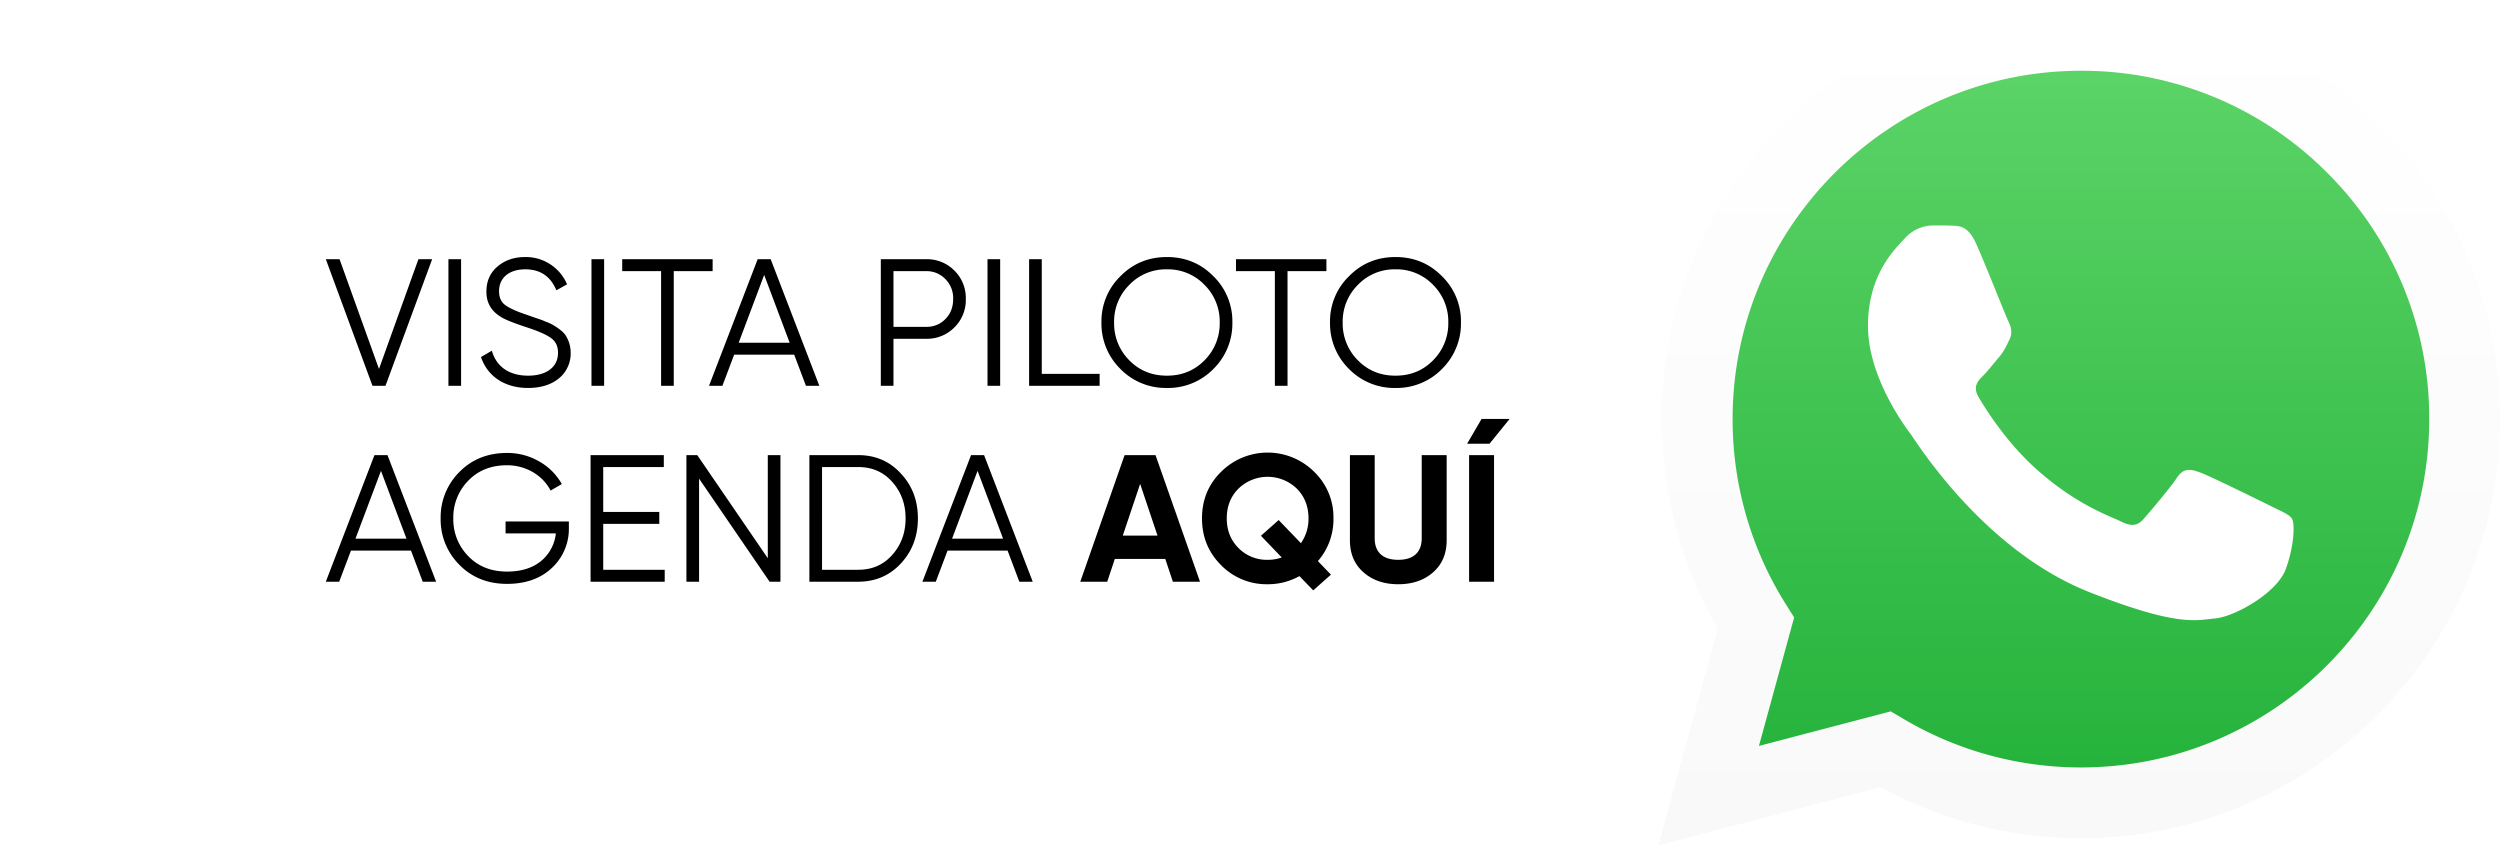 <svg xmlns="http://www.w3.org/2000/svg" xmlns:xlink="http://www.w3.org/1999/xlink" width="1658.914" height="561.013" viewBox="0 0 1658.914 561.013">
  <defs>
    <filter id="Rectángulo_23" x="0" y="36" width="1490" height="490" filterUnits="userSpaceOnUse">
      <feOffset input="SourceAlpha"/>
      <feGaussianBlur stdDeviation="15" result="blur"/>
      <feFlood flood-opacity="0.071"/>
      <feComposite operator="in" in2="blur"/>
      <feComposite in="SourceGraphic"/>
    </filter>
    <linearGradient id="linear-gradient" x1="0.501" y1="1" x2="0.501" y2="0.002" gradientUnits="objectBoundingBox">
      <stop offset="0" stop-color="#20b038"/>
      <stop offset="1" stop-color="#60d66a"/>
    </linearGradient>
    <linearGradient id="linear-gradient-2" x1="0.501" y1="1" x2="0.501" y2="0.002" gradientUnits="objectBoundingBox">
      <stop offset="0" stop-color="#f9f9f9"/>
      <stop offset="1" stop-color="#fff"/>
    </linearGradient>
  </defs>
  <g id="Grupo_39" data-name="Grupo 39" transform="translate(716 -2468)">
    <g transform="matrix(1, 0, 0, 1, -716, 2468)" filter="url(#Rectángulo_23)">
      <path id="Rectángulo_23-2" data-name="Rectángulo 23" d="M200,0H1400a0,0,0,0,1,0,0V400a0,0,0,0,1,0,0H200A200,200,0,0,1,0,200v0A200,200,0,0,1,200,0Z" transform="translate(45 81)" fill="#fff"/>
    </g>
    <g id="Grupo_38" data-name="Grupo 38">
      <path id="Trazado_4" data-name="Trazado 4" d="M2.325-274.421A267.868,267.868,0,0,0,38.164-140.255L.077-1.187,142.391-38.5A268.387,268.387,0,0,0,270.673-5.84h.12c147.95,0,268.386-120.4,268.447-268.372A266.681,266.681,0,0,0,460.681-464.07a266.756,266.756,0,0,0-189.9-78.708c-147.968,0-268.4,120.386-268.458,268.358" transform="translate(394 3020.494)" fill="url(#linear-gradient)"/>
      <path id="Trazado_5" data-name="Trazado 5" d="M2.407-283.847A277.491,277.491,0,0,0,39.524-144.864L.072-.814,147.491-39.468A277.88,277.88,0,0,0,280.376-5.627h.12c153.26,0,278.02-124.724,278.085-277.994A276.306,276.306,0,0,0,477.207-480.3,276.359,276.359,0,0,0,280.5-561.827c-153.285,0-278.028,124.7-278.09,277.98ZM90.2-152.123l-5.5-8.74A230.423,230.423,0,0,1,49.36-283.828c.049-127.4,103.73-231.044,231.224-231.044a229.628,229.628,0,0,1,163.409,67.763A229.646,229.646,0,0,1,511.628-283.64C511.574-156.237,407.889-52.577,280.5-52.577h-.09A230.841,230.841,0,0,1,162.765-84.791l-8.444-5L66.84-66.86Z" transform="translate(384.333 3029.827)" fill="url(#linear-gradient-2)"/>
      <path id="Trazado_6" data-name="Trazado 6" d="M242.63,186.78c-5.205-11.57-10.684-11.8-15.636-12.006-4.05-.173-8.687-.162-13.316-.162a25.526,25.526,0,0,0-18.527,8.693c-6.37,6.953-24.322,23.761-24.322,57.947s24.9,67.222,28.372,71.862,48.07,77.028,118.694,104.88c58.7,23.146,70.64,18.542,83.38,17.384s41.11-16.8,46.9-33.03,5.791-30.128,4.054-33.035-6.37-4.633-13.319-8.108-41.11-20.287-47.48-22.6-11-3.474-15.635,3.482-17.94,22.6-22,27.23-8.106,5.222-15.056,1.747-29.328-10.815-55.876-34.485c-20.656-18.416-34.6-41.16-38.656-48.116s-.433-10.714,3.052-14.178c3.12-3.113,6.95-8.11,10.424-12.168s4.626-6.953,6.942-11.586,1.158-8.7-.579-12.172-15.241-37.838-21.42-51.576" transform="translate(352.696 2442.99)" fill="#fff" fill-rule="evenodd"/>
    </g>
    <path id="Trazado_7" data-name="Trazado 7" d="M40.8,0,71.76-84H62.64L36.48-11.16,10.32-84H1.2L32.16,0ZM82.56,0h8.4V-84h-8.4Zm52.8,1.44c8.52,0,15.36-2.16,20.52-6.36a21.372,21.372,0,0,0,7.8-17.16,21.314,21.314,0,0,0-3-10.8c-1.44-2.76-5.64-5.64-8.04-7.08A28.109,28.109,0,0,0,147-42.6a48.542,48.542,0,0,0-5.76-2.16l-6.48-2.28c-6.6-2.16-11.4-4.32-14.28-6.36s-4.32-5.16-4.32-9.36c0-9.12,6.96-14.52,17.4-14.52,9.96,0,16.8,4.68,20.64,13.92l7.08-3.96a29.711,29.711,0,0,0-27.72-18.12c-7.32,0-13.44,2.04-18.36,6.24-4.92,4.08-7.44,9.72-7.44,16.8,0,7.32,3.24,12.84,9.6,16.68,2.76,1.8,8.52,4.08,17.28,6.96,7.32,2.4,12.6,4.68,15.84,6.96s4.8,5.52,4.8,9.96c0,9.12-7.32,15.12-19.8,15.12-12.84,0-21.12-6.12-24.12-16.56l-7.2,4.2C108.48-6.24,120,1.44,135.36,1.44ZM177.48,0h8.4V-84h-8.4Zm20.4-84v7.92h25.8V0h8.4V-76.08h25.8V-84ZM328.68,0,296.4-84h-8.64L255.48,0h8.88l7.8-20.64H312L319.8,0Zm-36.6-73.56,16.92,45H275.16ZM369.48-84V0h8.4V-31.2h21.6a25.507,25.507,0,0,0,18.84-7.56,25.507,25.507,0,0,0,7.56-18.84,25.507,25.507,0,0,0-7.56-18.84A25.507,25.507,0,0,0,399.48-84Zm8.4,44.88V-76.08h21.6a17.188,17.188,0,0,1,12.84,5.28,17.72,17.72,0,0,1,5.16,13.2c0,5.4-1.68,9.84-5.16,13.32a17.091,17.091,0,0,1-12.84,5.16ZM440.28,0h8.4V-84h-8.4Zm36-84h-8.4V0h46.8V-7.92h-38.4ZM590.16-11.16A42.2,42.2,0,0,0,602.76-42a41.738,41.738,0,0,0-12.6-30.72c-8.4-8.52-18.72-12.72-30.84-12.72s-22.44,4.2-30.84,12.72A41.738,41.738,0,0,0,515.88-42a42.2,42.2,0,0,0,12.6,30.84,42.008,42.008,0,0,0,30.84,12.6A42.007,42.007,0,0,0,590.16-11.16Zm-55.8-5.76A34.494,34.494,0,0,1,524.28-42a34.22,34.22,0,0,1,10.08-24.96,33.583,33.583,0,0,1,24.96-10.32,33.583,33.583,0,0,1,24.96,10.32A34.219,34.219,0,0,1,594.36-42a34.493,34.493,0,0,1-10.08,25.08c-6.72,6.84-15,10.2-24.96,10.2S541.08-10.08,534.36-16.92ZM605.16-84v7.92h25.8V0h8.4V-76.08h25.8V-84ZM741.84-11.16A42.2,42.2,0,0,0,754.44-42a41.738,41.738,0,0,0-12.6-30.72c-8.4-8.52-18.72-12.72-30.84-12.72s-22.44,4.2-30.84,12.72A41.738,41.738,0,0,0,667.56-42a42.2,42.2,0,0,0,12.6,30.84A42.007,42.007,0,0,0,711,1.44,42.008,42.008,0,0,0,741.84-11.16Zm-55.8-5.76A34.493,34.493,0,0,1,675.96-42a34.219,34.219,0,0,1,10.08-24.96A33.583,33.583,0,0,1,711-77.28a33.583,33.583,0,0,1,24.96,10.32A34.22,34.22,0,0,1,746.04-42a34.494,34.494,0,0,1-10.08,25.08c-6.72,6.84-15,10.2-24.96,10.2S692.76-10.08,686.04-16.92ZM74.4,130,42.12,46H33.48L1.2,130h8.88l7.8-20.64H57.72L65.52,130ZM37.8,56.44l16.92,45H20.88Zm82.68,33.6v7.92h33.36a27.282,27.282,0,0,1-9.72,18.24c-5.64,4.68-13.2,7.08-22.68,7.08-10.44,0-19.08-3.36-25.68-10.2A34.678,34.678,0,0,1,85.8,88a34.678,34.678,0,0,1,9.96-25.08c6.6-6.84,15.24-10.2,25.68-10.2,12.48,0,23.64,6.6,28.92,16.8l7.44-4.32a39.156,39.156,0,0,0-15-15,42.09,42.09,0,0,0-21.36-5.64c-12.72,0-23.28,4.2-31.56,12.6A42.373,42.373,0,0,0,77.4,88a42.373,42.373,0,0,0,12.48,30.84c8.28,8.4,18.84,12.6,31.56,12.6,12.48,0,22.44-3.6,29.88-10.68a35.268,35.268,0,0,0,11.16-26.4V90.04Zm64.8,1.56h37.2V83.68h-37.2V53.92h40.2V46h-48.6v84h49.2v-7.92h-40.8Zm109.2,22.8L247.68,46h-7.2v84h8.4V61.6l46.8,68.4h7.2V46h-8.4ZM322.08,46v84h32.4c11.4,0,20.88-4.08,28.32-12.12,7.56-8.16,11.28-18.12,11.28-29.88s-3.72-21.72-11.28-29.76C375.36,50.08,365.88,46,354.48,46Zm8.4,76.08V53.92h24c9.24,0,16.68,3.24,22.56,9.84S385.92,78.4,385.92,88s-3,17.64-8.88,24.24-13.32,9.84-22.56,9.84ZM470.28,130,438,46h-8.64l-32.28,84h8.88l7.8-20.64H453.6L461.4,130Zm-36.6-73.56,16.92,45H416.76ZM581.28,130,551.76,46H531.24l-29.4,84h17.88l5.04-15.12h33.48L563.28,130ZM541.56,65.08,553.08,99.4H530.04ZM669.84,88A41.838,41.838,0,0,0,657,57.04a43.746,43.746,0,0,0-61.68,0C586.8,65.44,582.6,75.76,582.6,88s4.2,22.56,12.72,31.08a42.2,42.2,0,0,0,30.84,12.6,42.884,42.884,0,0,0,21.12-5.4l9.12,9.48,11.76-10.44-8.64-9A42.242,42.242,0,0,0,669.84,88Zm-43.68,27.48a26.33,26.33,0,0,1-19.32-7.8c-5.16-5.16-7.8-11.76-7.8-19.68,0-8.04,2.64-14.64,7.8-19.8a27.827,27.827,0,0,1,38.64,0c5.16,5.16,7.8,11.76,7.8,19.8a28.053,28.053,0,0,1-5.04,16.44L633.48,89.08,621.72,99.52l13.8,14.4A28.369,28.369,0,0,1,626.16,115.48Zm86.64,16.2c9.48,0,17.16-2.64,23.16-7.92s9-12.36,9-21.24V46H728.4v55.2c0,8.76-4.92,14.28-15.6,14.28s-15.6-5.52-15.6-14.28V46H680.76v56.52q0,13.32,9,21.24T712.8,131.68ZM768.12,22h18.6L773.4,38.44H758.52Zm-8.28,24H776.4v84H759.84Z" transform="translate(-501 2724)"/>
  </g>
</svg>

